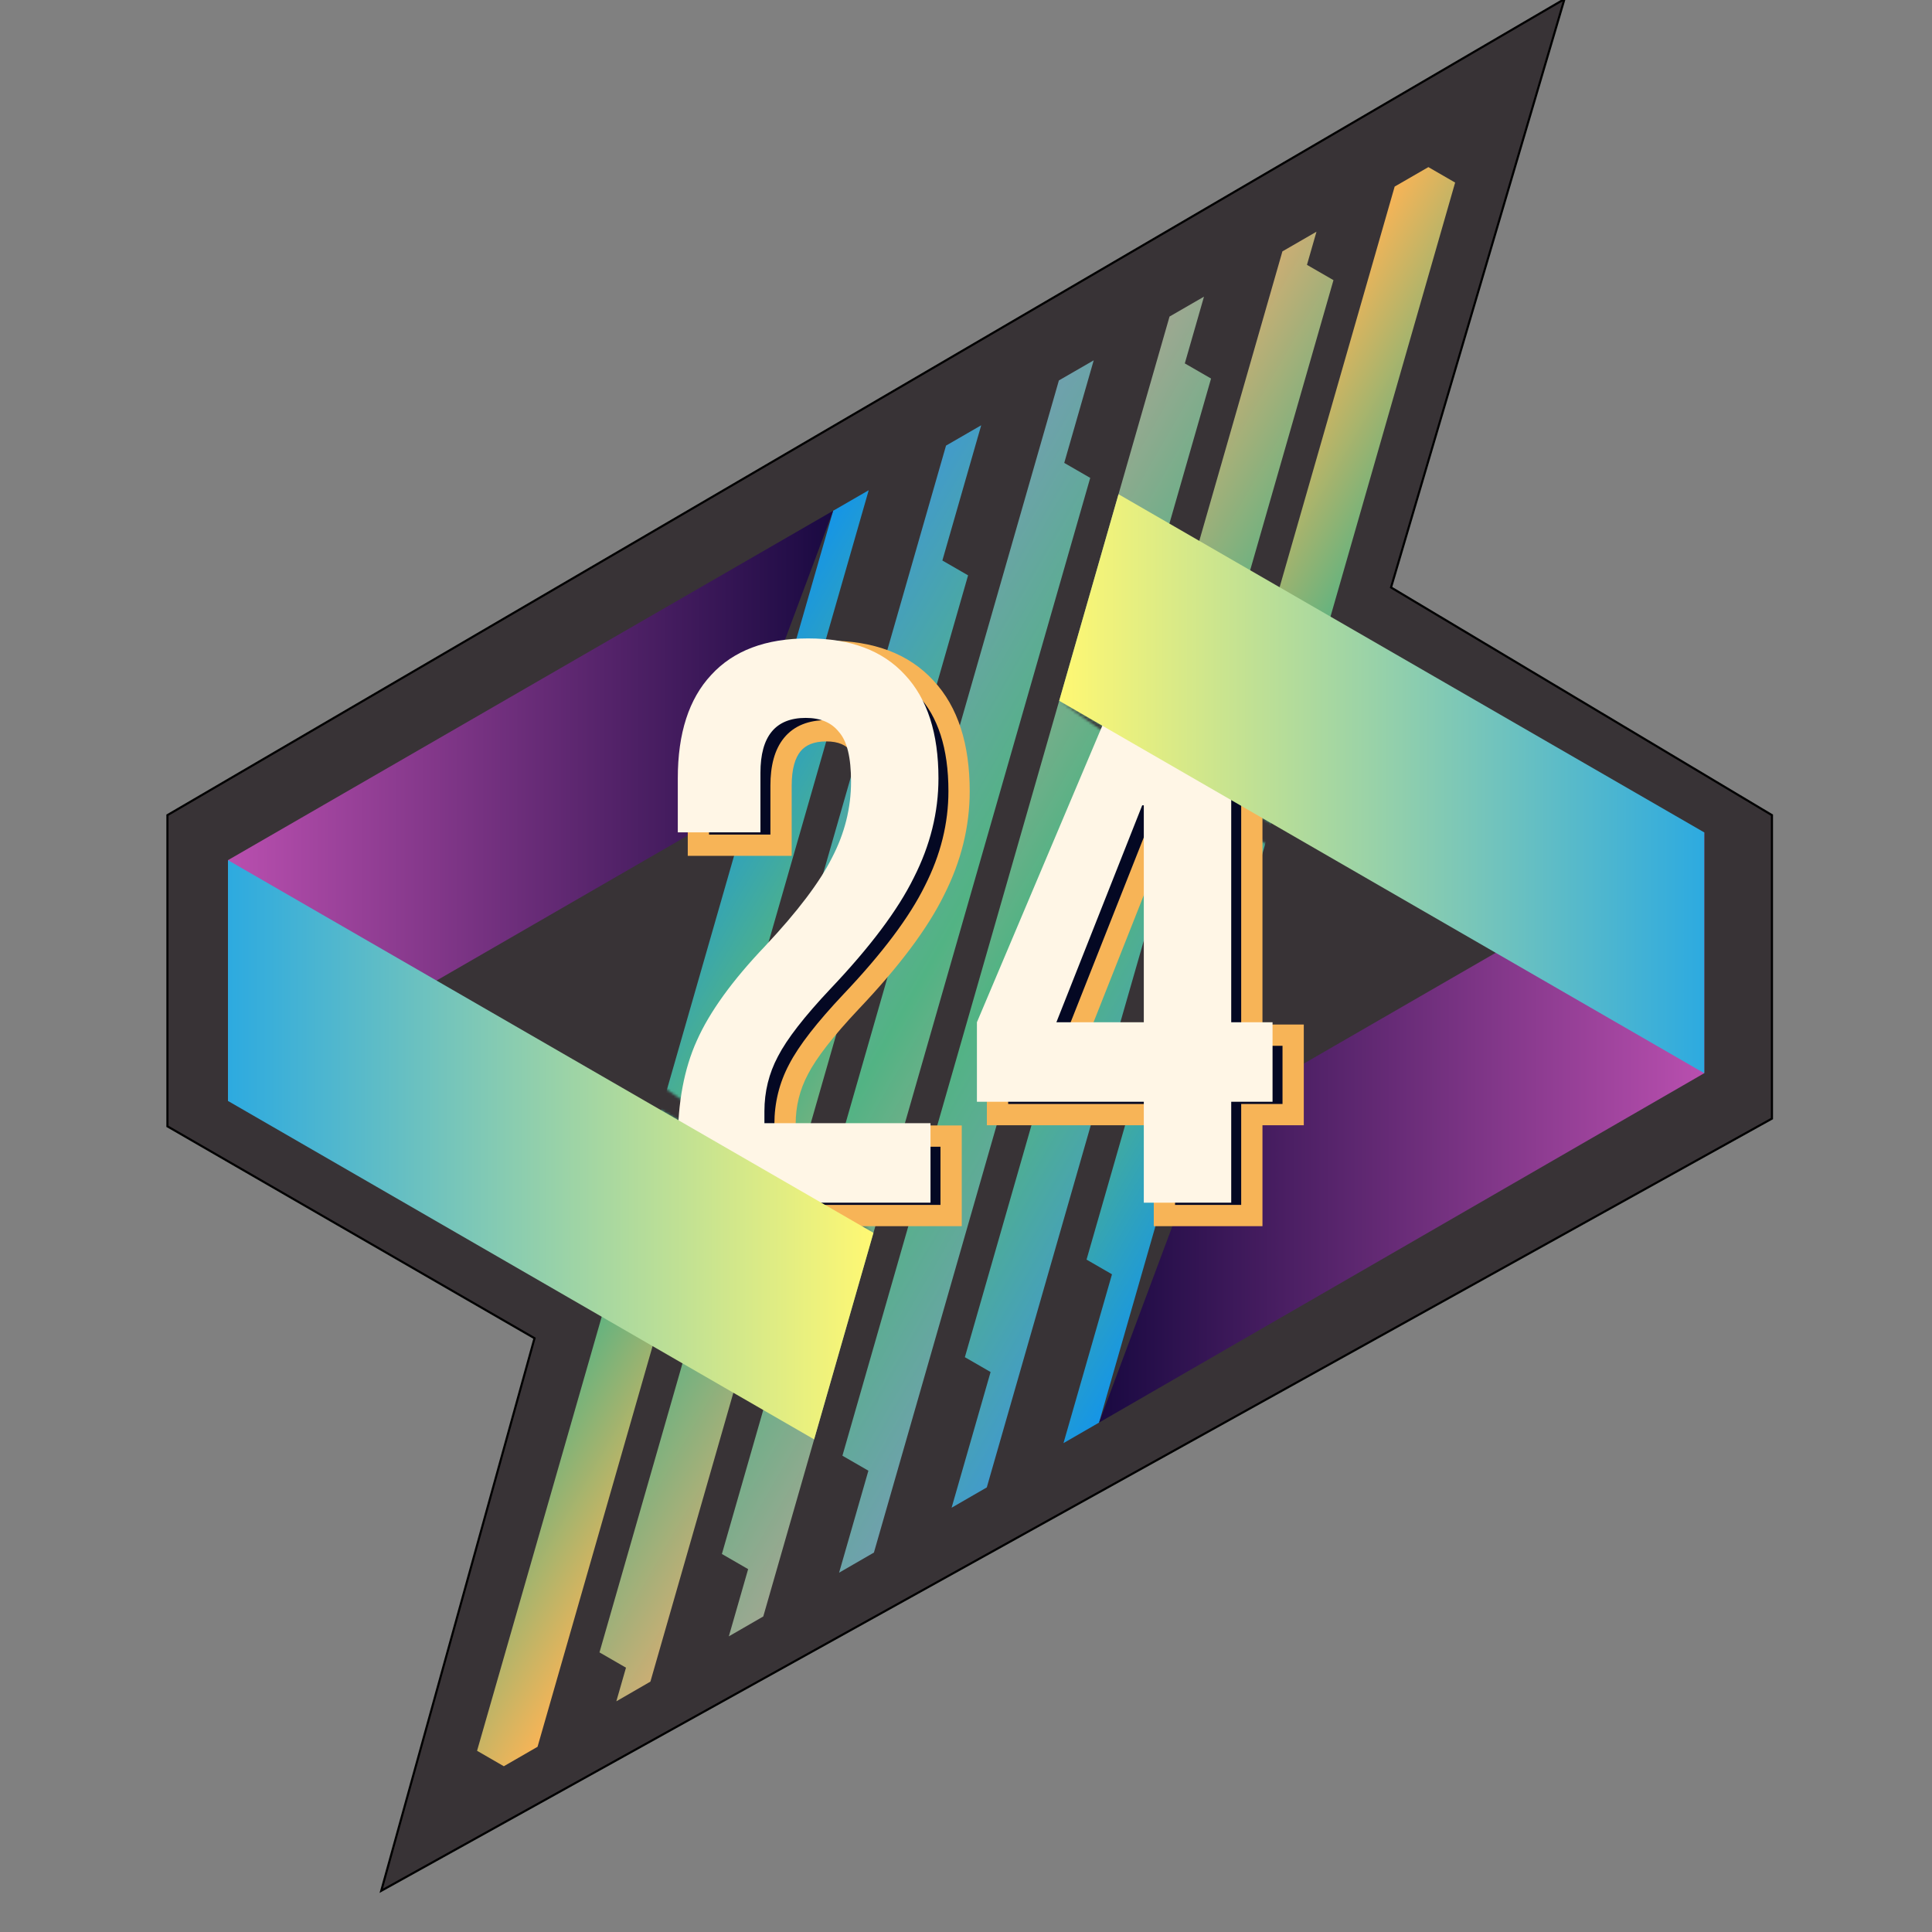 <svg width="750" height="750" viewBox="0 0 750 750" fill="none" xmlns="http://www.w3.org/2000/svg">
<rect x="0" y="0" width="750" height="750" fill="#808080" stroke="none"/>
<g clip-path="url(#clip0_1048_89)">
<path d="M607.324 -0.37L64.998 316.435V437.239L207.5 519.5L148 734L687.867 434.239V316.435L539.998 228.043L607.324 -0.37Z" fill="#383336" stroke="black" stroke-width="0.826"/>
<mask id="mask0_1048_89" style="mask-type:luminance" maskUnits="userSpaceOnUse" x="51" y="51" width="647" height="647">
<path d="M52 51.239V697.24H698V51.239H52ZM169.455 380.65L184.944 371.706L339.068 478.577L169.455 380.65ZM565.152 378.811L411.18 272.043L580.623 369.874L565.148 378.811H565.152Z" fill="white"/>
</mask>
<g mask="url(#mask0_1048_89)">
<path d="M318.406 255.848L337.232 190.308L323.431 198.276L185.196 679.653L195.585 685.653L208.674 678.097L328.284 261.551L318.406 255.848Z" fill="url(#paint0_linear_1048_89)"/>
<path d="M243.006 647.394L239.26 660.443L252.486 652.805L375.808 223.348L365.827 217.589L380.903 165.094L367.247 172.981L232.719 641.454L243.006 647.394Z" fill="url(#paint1_linear_1048_89)"/>
<path d="M290.426 609.135L282.93 635.229L296.303 627.506L423.221 185.518L413.137 179.699L424.577 139.88L411.06 147.682L280.239 603.255L290.426 609.135Z" fill="url(#paint2_linear_1048_89)"/>
<path d="M337.108 570.925L325.738 610.512L339.252 602.708L470.13 146.95L459.943 141.074L467.385 115.164L454.013 122.883L327.027 565.105L337.108 570.925Z" fill="url(#paint3_linear_1048_89)"/>
<path d="M384.543 532.616L369.409 585.298L383.069 577.412L517.65 108.751L507.363 102.814L511.056 89.95L497.829 97.587L374.561 526.856L384.543 532.616Z" fill="url(#paint4_linear_1048_89)"/>
<path d="M431.672 494.676L412.846 560.216L426.648 552.248L564.882 70.871L554.493 64.874L541.408 72.427L421.794 488.977L431.672 494.676Z" fill="url(#paint5_linear_1048_89)"/>
</g>
<path d="M323.43 198.276L88.502 333.912V427.389L278.943 317.436L323.43 198.276Z" fill="url(#paint6_linear_1048_89)"/>
<path d="M426.647 552.248L661.58 416.613V323.135L471.135 433.088L426.647 552.248Z" fill="url(#paint7_linear_1048_89)"/>
<mask id="path-11-outside-1_1048_89" maskUnits="userSpaceOnUse" x="266.087" y="247.875" width="241" height="229" fill="black">
<rect fill="white" x="266.087" y="247.875" width="241" height="229"/>
<path d="M271.119 448.428C271.119 433.003 273.587 419.84 278.523 408.94C283.459 397.834 292.303 385.596 305.054 372.228C317.6 358.859 326.238 347.444 330.969 337.984C335.905 328.523 338.373 318.651 338.373 308.367C338.373 299.112 336.83 292.736 333.745 289.24C330.866 285.538 326.547 283.687 320.788 283.687C309.065 283.687 303.203 290.782 303.203 304.973V328.111H271.119V307.133C271.119 289.651 275.438 276.283 284.076 267.027C292.714 257.567 305.26 252.836 321.713 252.836C338.167 252.836 350.713 257.567 359.351 267.027C367.989 276.283 372.308 289.651 372.308 307.133C372.308 320.296 369.12 333.15 362.745 345.696C356.575 358.242 345.777 372.639 330.352 388.887C320.274 399.582 313.487 408.323 309.99 415.11C306.494 421.691 304.746 428.787 304.746 436.397V441.024H369.223V471.875H271.119V448.428ZM452.023 432.695H387.237V401.844L448.938 255.921H485.959V401.844H502.001V432.695H485.959V471.875H452.023V432.695ZM452.023 401.844V317.622H451.406L418.088 401.844H452.023Z"/>
</mask>
<path d="M271.119 448.428C271.119 433.003 273.587 419.84 278.523 408.94C283.459 397.834 292.303 385.596 305.054 372.228C317.6 358.859 326.238 347.444 330.969 337.984C335.905 328.523 338.373 318.651 338.373 308.367C338.373 299.112 336.83 292.736 333.745 289.24C330.866 285.538 326.547 283.687 320.788 283.687C309.065 283.687 303.203 290.782 303.203 304.973V328.111H271.119V307.133C271.119 289.651 275.438 276.283 284.076 267.027C292.714 257.567 305.26 252.836 321.713 252.836C338.167 252.836 350.713 257.567 359.351 267.027C367.989 276.283 372.308 289.651 372.308 307.133C372.308 320.296 369.12 333.15 362.745 345.696C356.575 358.242 345.777 372.639 330.352 388.887C320.274 399.582 313.487 408.323 309.99 415.11C306.494 421.691 304.746 428.787 304.746 436.397V441.024H369.223V471.875H271.119V448.428ZM452.023 432.695H387.237V401.844L448.938 255.921H485.959V401.844H502.001V432.695H485.959V471.875H452.023V432.695ZM452.023 401.844V317.622H451.406L418.088 401.844H452.023Z" fill="#040823"/>
<path d="M278.523 408.94L282.285 410.644L282.291 410.63L282.297 410.617L278.523 408.94ZM305.054 372.228L308.043 375.078L308.055 375.066L308.066 375.054L305.054 372.228ZM330.969 337.984L327.307 336.073L327.29 336.105L327.274 336.136L330.969 337.984ZM333.745 289.24L330.485 291.776L330.563 291.877L330.648 291.973L333.745 289.24ZM303.203 328.111V332.242H307.334V328.111H303.203ZM271.119 328.111H266.988V332.242H271.119V328.111ZM284.076 267.027L287.095 269.846L287.111 269.829L287.126 269.812L284.076 267.027ZM359.351 267.027L356.301 269.812L356.316 269.829L356.331 269.846L359.351 267.027ZM362.745 345.696L359.062 343.825L359.05 343.849L359.038 343.873L362.745 345.696ZM330.352 388.887L327.356 386.043L327.351 386.049L327.346 386.054L330.352 388.887ZM309.99 415.11L313.638 417.048L313.65 417.025L313.662 417.001L309.99 415.11ZM304.746 441.024H300.615V445.155H304.746V441.024ZM369.223 441.024H373.354V436.894H369.223V441.024ZM369.223 471.875V476.005H373.354V471.875H369.223ZM271.119 471.875H266.988V476.005H271.119V471.875ZM275.249 448.428C275.249 433.428 277.651 420.878 282.285 410.644L274.76 407.236C269.522 418.803 266.988 432.579 266.988 448.428H275.249ZM282.297 410.617C286.968 400.108 295.466 388.264 308.043 375.078L302.065 369.377C289.139 382.929 279.95 395.559 274.748 407.262L282.297 410.617ZM308.066 375.054C320.717 361.574 329.669 349.818 334.663 339.831L327.274 336.136C322.807 345.071 314.484 356.144 302.042 369.401L308.066 375.054ZM334.631 339.894C339.862 329.866 342.503 319.341 342.503 308.367H334.242C334.242 317.96 331.947 327.179 327.307 336.073L334.631 339.894ZM342.503 308.367C342.503 298.954 340.996 291.215 336.842 286.507L330.648 291.973C332.664 294.258 334.242 299.27 334.242 308.367H342.503ZM337.006 286.704C333.165 281.766 327.499 279.556 320.788 279.556V287.817C325.594 287.817 328.566 289.309 330.485 291.776L337.006 286.704ZM320.788 279.556C314.06 279.556 308.337 281.63 304.415 286.378C300.618 290.974 299.073 297.413 299.073 304.973H307.334C307.334 298.343 308.719 294.138 310.784 291.639C312.724 289.291 315.793 287.817 320.788 287.817V279.556ZM299.073 304.973V328.111H307.334V304.973H299.073ZM303.203 323.981H271.119V332.242H303.203V323.981ZM275.249 328.111V307.133H266.988V328.111H275.249ZM275.249 307.133C275.249 290.295 279.405 278.085 287.095 269.846L281.056 264.209C271.47 274.48 266.988 289.007 266.988 307.133H275.249ZM287.126 269.812C294.773 261.437 306.07 256.967 321.713 256.967V248.706C304.45 248.706 290.655 253.696 281.026 264.242L287.126 269.812ZM321.713 256.967C337.357 256.967 348.654 261.437 356.301 269.812L362.401 264.242C352.772 253.696 338.977 248.706 321.713 248.706V256.967ZM356.331 269.846C364.022 278.085 368.178 290.295 368.178 307.133H376.439C376.439 289.007 371.957 274.48 362.371 264.209L356.331 269.846ZM368.178 307.133C368.178 319.601 365.164 331.818 359.062 343.825L366.427 347.567C373.076 334.483 376.439 320.991 376.439 307.133H368.178ZM359.038 343.873C353.129 355.889 342.645 369.939 327.356 386.043L333.347 391.731C348.909 375.339 360.02 360.595 366.451 347.519L359.038 343.873ZM327.346 386.054C317.199 396.821 310.087 405.903 306.318 413.218L313.662 417.001C316.886 410.743 323.348 402.342 333.358 391.72L327.346 386.054ZM306.343 413.172C302.522 420.363 300.615 428.126 300.615 436.397H308.876C308.876 429.448 310.465 423.019 313.638 417.048L306.343 413.172ZM300.615 436.397V441.024H308.876V436.397H300.615ZM304.746 445.155H369.223V436.894H304.746V445.155ZM365.093 441.024V471.875H373.354V441.024H365.093ZM369.223 467.744H271.119V476.005H369.223V467.744ZM275.249 471.875V448.428H266.988V471.875H275.249ZM452.023 432.695H456.154V428.564H452.023V432.695ZM387.237 432.695H383.107V436.825H387.237V432.695ZM387.237 401.844L383.433 400.235L383.107 401.007V401.844H387.237ZM448.938 255.921V251.791H446.2L445.134 254.313L448.938 255.921ZM485.959 255.921H490.089V251.791H485.959V255.921ZM485.959 401.844H481.828V405.975H485.959V401.844ZM502.001 401.844H506.131V397.714H502.001V401.844ZM502.001 432.695V436.825H506.131V432.695H502.001ZM485.959 432.695V428.564H481.828V432.695H485.959ZM485.959 471.875V476.005H490.089V471.875H485.959ZM452.023 471.875H447.893V476.005H452.023V471.875ZM452.023 401.844V405.975H456.154V401.844H452.023ZM452.023 317.622H456.154V313.492H452.023V317.622ZM451.406 317.622V313.492H448.598L447.565 316.103L451.406 317.622ZM418.088 401.844L414.247 400.325L412.012 405.975H418.088V401.844ZM452.023 428.564H387.237V436.825H452.023V428.564ZM391.367 432.695V401.844H383.107V432.695H391.367ZM391.041 403.453L452.742 257.53L445.134 254.313L383.433 400.235L391.041 403.453ZM448.938 260.052H485.959V251.791H448.938V260.052ZM481.828 255.921V401.844H490.089V255.921H481.828ZM485.959 405.975H502.001V397.714H485.959V405.975ZM497.871 401.844V432.695H506.131V401.844H497.871ZM502.001 428.564H485.959V436.825H502.001V428.564ZM481.828 432.695V471.875H490.089V432.695H481.828ZM485.959 467.744H452.023V476.005H485.959V467.744ZM456.154 471.875V432.695H447.893V471.875H456.154ZM456.154 401.844V317.622H447.893V401.844H456.154ZM452.023 313.492H451.406V321.753H452.023V313.492ZM447.565 316.103L414.247 400.325L421.928 403.364L455.247 319.142L447.565 316.103ZM418.088 405.975H452.023V397.714H418.088V405.975Z" fill="#F7B457" mask="url(#path-11-outside-1_1048_89)"/>
<path d="M263.119 443.428C263.119 428.003 265.587 414.84 270.523 403.94C275.459 392.834 284.303 380.596 297.054 367.228C309.6 353.859 318.238 342.444 322.969 332.984C327.905 323.523 330.373 313.651 330.373 303.367C330.373 294.112 328.83 287.736 325.745 284.24C322.866 280.538 318.547 278.687 312.788 278.687C301.065 278.687 295.203 285.782 295.203 299.973V323.111H263.119V302.133C263.119 284.651 267.438 271.283 276.076 262.027C284.714 252.567 297.26 247.836 313.713 247.836C330.167 247.836 342.713 252.567 351.351 262.027C359.989 271.283 364.308 284.651 364.308 302.133C364.308 315.296 361.12 328.15 354.745 340.696C348.575 353.242 337.777 367.639 322.352 383.887C312.274 394.582 305.487 403.323 301.99 410.11C298.494 416.691 296.746 423.787 296.746 431.397V436.024H361.223V466.875H263.119V443.428ZM444.023 427.695H379.237V396.844L440.938 250.921H477.959V396.844H494.001V427.695H477.959V466.875H444.023V427.695ZM444.023 396.844V312.622H443.406L410.088 396.844H444.023Z" fill="#FFF6E6"/>
<path d="M661.58 323.135L434.204 191.86L411.18 272.047L661.58 416.612V323.135Z" fill="url(#paint8_linear_1048_89)"/>
<path d="M88.502 427.389L316.041 558.764L339.068 478.577L88.502 333.912V427.389Z" fill="url(#paint9_linear_1048_89)"/>
</g>
<defs>
<linearGradient id="paint0_linear_1048_89" x1="205.378" y1="402.747" x2="327.081" y2="473.009" gradientUnits="userSpaceOnUse">
<stop stop-color="#1595E7"/>
<stop offset="0.5" stop-color="#52B384"/>
<stop offset="1" stop-color="#F7B457"/>
</linearGradient>
<linearGradient id="paint1_linear_1048_89" x1="249.124" y1="377.575" x2="370.824" y2="447.837" gradientUnits="userSpaceOnUse">
<stop stop-color="#429BCA"/>
<stop offset="0.5" stop-color="#52B384"/>
<stop offset="1" stop-color="#CAAE74"/>
</linearGradient>
<linearGradient id="paint2_linear_1048_89" x1="292.867" y1="352.4" x2="414.568" y2="422.665" gradientUnits="userSpaceOnUse">
<stop stop-color="#6FA1AD"/>
<stop offset="0.5" stop-color="#52B384"/>
<stop offset="1" stop-color="#9DA891"/>
</linearGradient>
<linearGradient id="paint3_linear_1048_89" x1="457.448" y1="397.991" x2="335.747" y2="327.727" gradientUnits="userSpaceOnUse">
<stop stop-color="#6FA1AD"/>
<stop offset="0.5" stop-color="#52B384"/>
<stop offset="1" stop-color="#9DA891"/>
</linearGradient>
<linearGradient id="paint4_linear_1048_89" x1="501.192" y1="372.817" x2="379.49" y2="302.554" gradientUnits="userSpaceOnUse">
<stop stop-color="#429BCA"/>
<stop offset="0.5" stop-color="#52B384"/>
<stop offset="1" stop-color="#CAAE74"/>
</linearGradient>
<linearGradient id="paint5_linear_1048_89" x1="544.699" y1="347.78" x2="423" y2="277.514" gradientUnits="userSpaceOnUse">
<stop stop-color="#1595E7"/>
<stop offset="0.5" stop-color="#52B384"/>
<stop offset="1" stop-color="#F7B457"/>
</linearGradient>
<linearGradient id="paint6_linear_1048_89" x1="88.502" y1="312.835" x2="323.43" y2="312.835" gradientUnits="userSpaceOnUse">
<stop stop-color="#B94FAF"/>
<stop offset="1" stop-color="#190941"/>
</linearGradient>
<linearGradient id="paint7_linear_1048_89" x1="661.578" y1="437.693" x2="426.649" y2="437.693" gradientUnits="userSpaceOnUse">
<stop stop-color="#B94FAF"/>
<stop offset="1" stop-color="#190941"/>
</linearGradient>
<linearGradient id="paint8_linear_1048_89" x1="661.578" y1="304.238" x2="411.182" y2="304.238" gradientUnits="userSpaceOnUse">
<stop stop-color="#2DAAE0"/>
<stop offset="1" stop-color="#FFF873"/>
</linearGradient>
<linearGradient id="paint9_linear_1048_89" x1="88.499" y1="446.338" x2="339.069" y2="446.338" gradientUnits="userSpaceOnUse">
<stop stop-color="#2DAAE0"/>
<stop offset="1" stop-color="#FFF873"/>
</linearGradient>
<clipPath id="clip0_1048_89">
<rect width="750" height="750" fill="white"/>
</clipPath>
</defs>
</svg>
